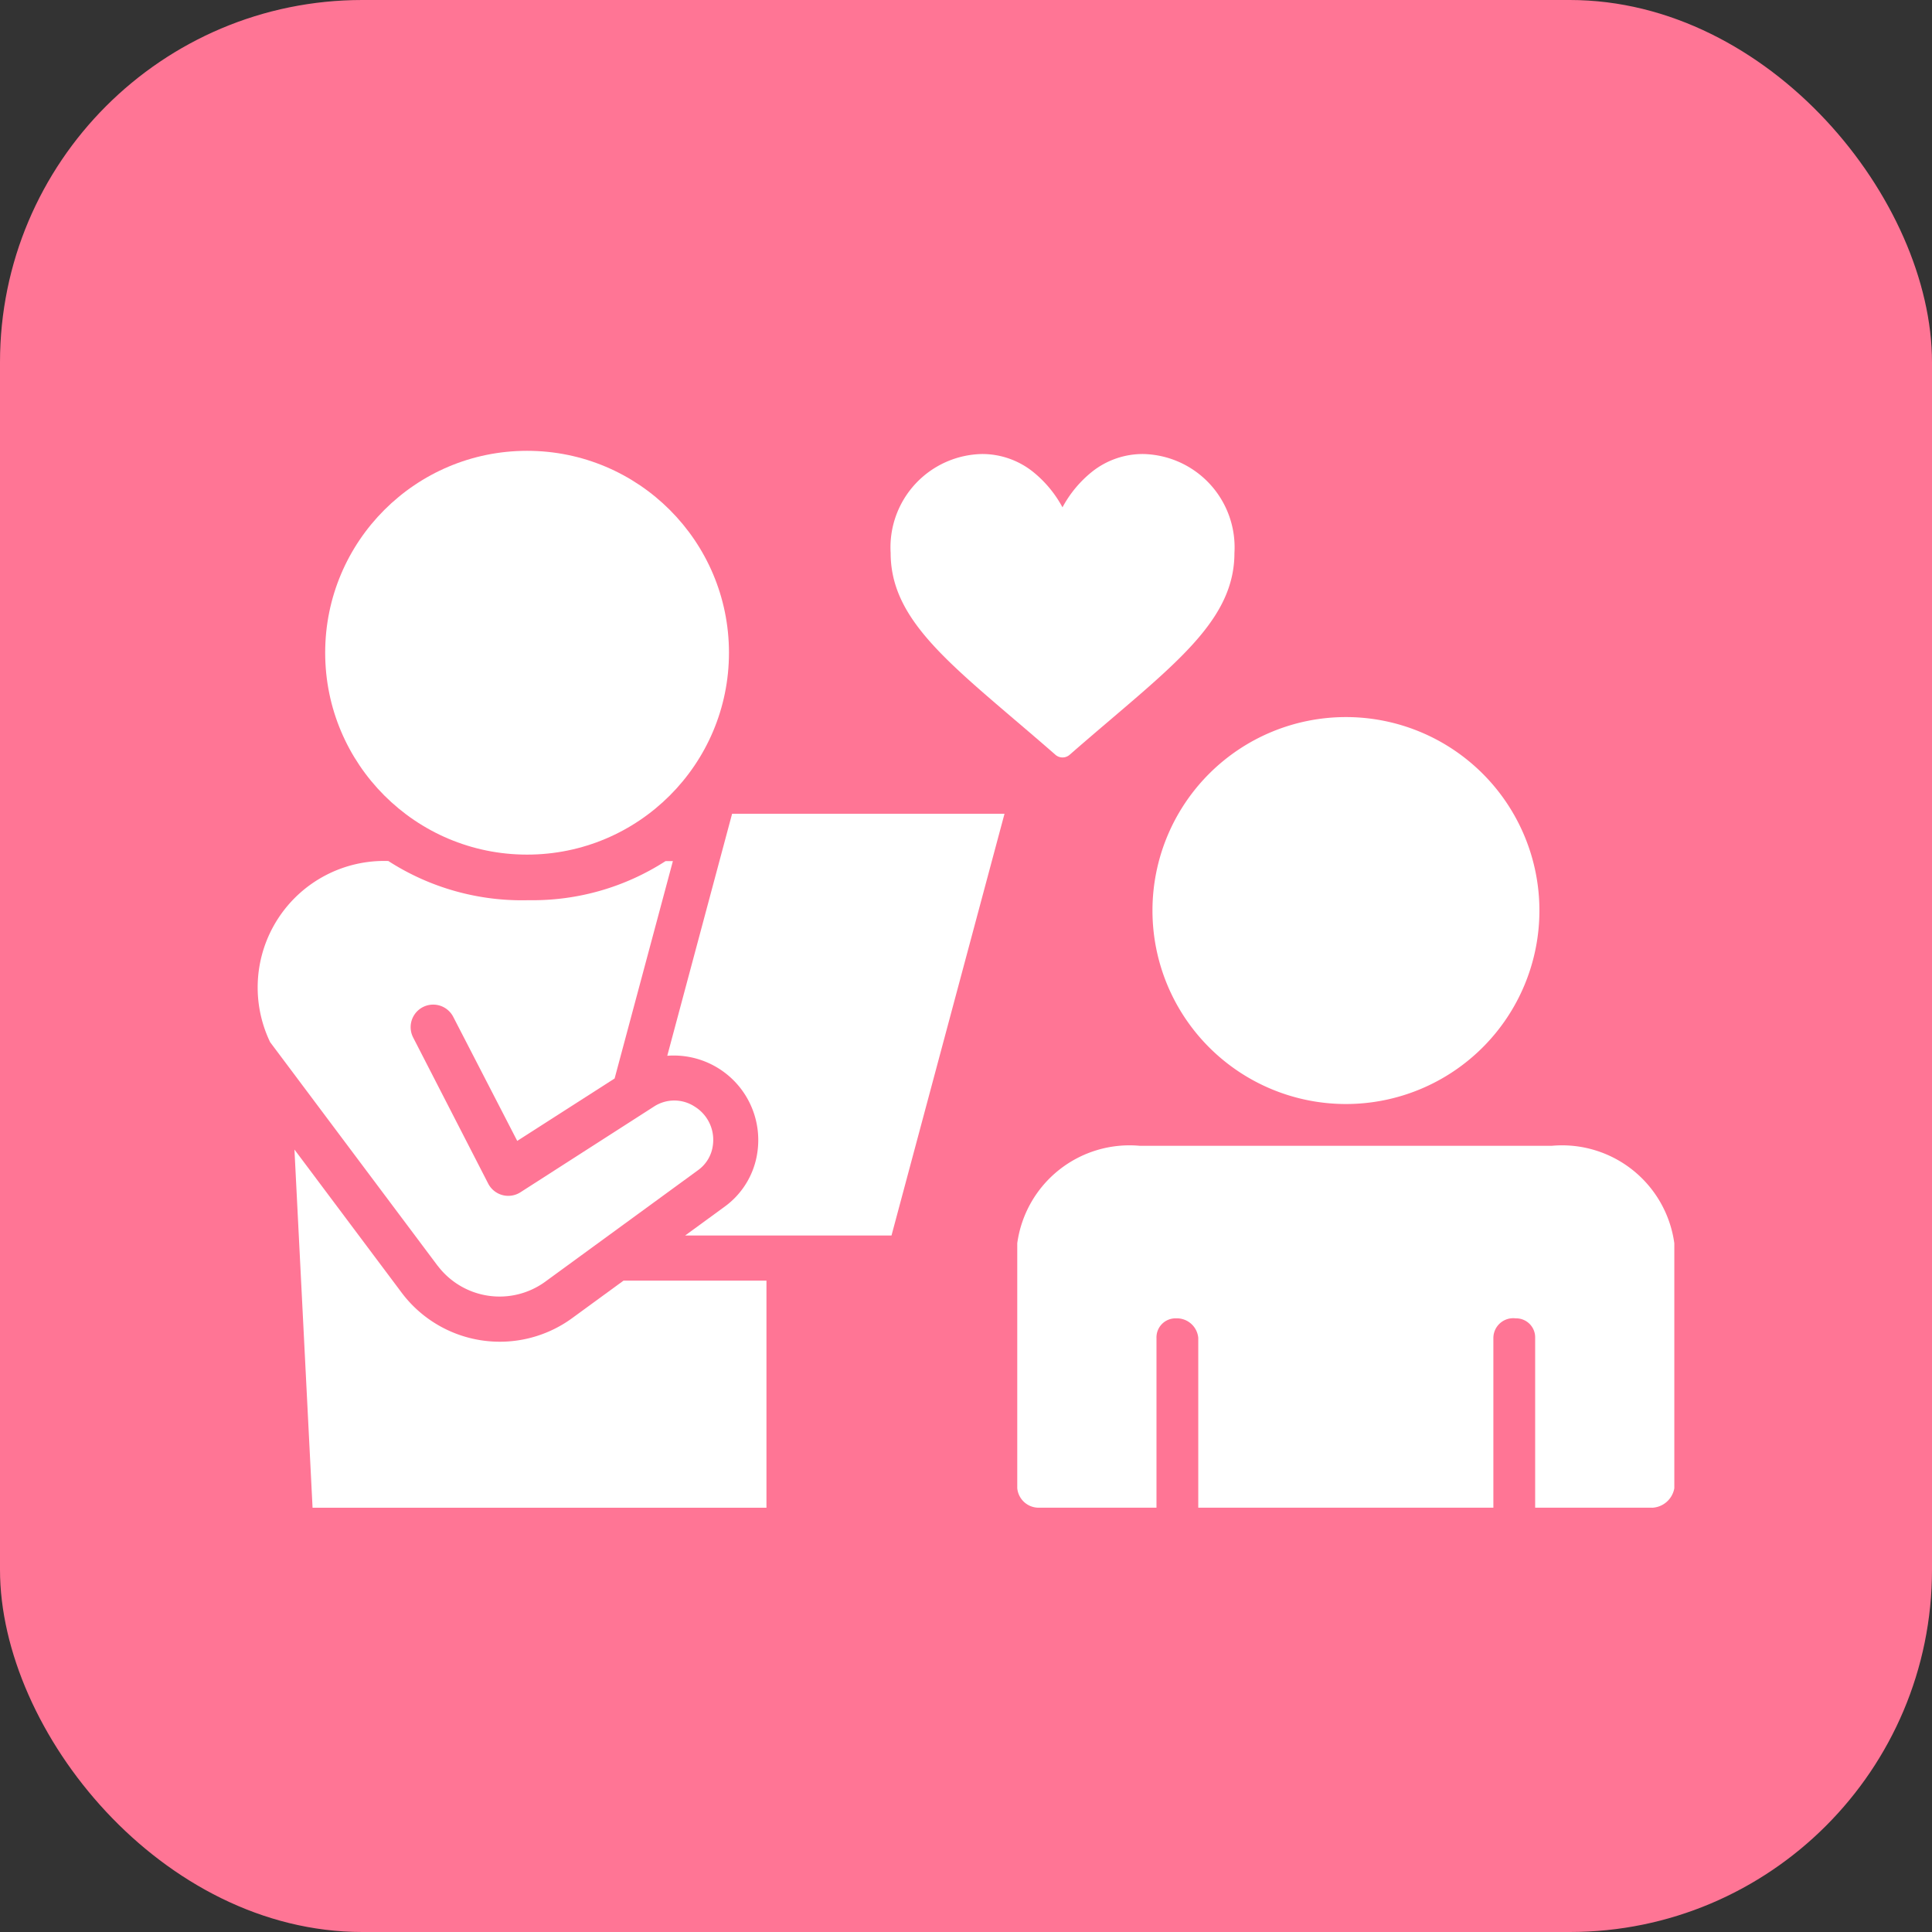 <svg xmlns="http://www.w3.org/2000/svg" xmlns:xlink="http://www.w3.org/1999/xlink" width="32" height="32" viewBox="0 0 32 32"><rect x="0" y="0" width="32" height="32" fill="#333333" stroke="none"/><defs><clipPath id="a"><rect width="23.467" height="17.506" fill="#fff"/></clipPath></defs><g transform="translate(-1075 -1502)"><rect width="32" height="32" rx="6" transform="translate(1075 1502)" fill="#ff7595"/><g transform="translate(1079.267 1509.467)"><g clip-path="url(#a)"><path d="M200.693,1a1.348,1.348,0,0,0-.842.291,1.918,1.918,0,0,0-.493.592,1.918,1.918,0,0,0-.493-.592A1.348,1.348,0,0,0,198.024,1a1.546,1.546,0,0,0-1.512,1.64c0,1.01.811,1.7,2.039,2.748.209.178.445.379.691.594a.178.178,0,0,0,.234,0c.246-.215.482-.416.691-.594,1.228-1.046,2.039-1.738,2.039-2.748A1.546,1.546,0,0,0,200.693,1" transform="translate(-186.027 -0.947)" fill="#fff"/><circle cx="3.344" cy="3.344" r="3.344" transform="translate(1.119 0)" fill="#fff"/><path d="M2.983,133.95.207,130.244a2.095,2.095,0,0,1,1.958-3,4.084,4.084,0,0,0,2.324.649,4.061,4.061,0,0,0,2.267-.647c.041,0,.082,0,.122,0l-.965,3.6L4.3,131.88,3.24,129.825a.373.373,0,0,0-.664.342l1.243,2.42a.374.374,0,0,0,.534.144l2.209-1.418a.616.616,0,0,1,.679,0,.646.646,0,0,1,.3.634.6.6,0,0,1-.252.422l-2.528,1.845a1.285,1.285,0,0,1-1.779-.267Z" transform="translate(0 -120.45)" fill="#fff" fill-rule="evenodd"/><path d="M16.821,219.062h2.37v3.762H11.673l-.3-5.933,1.778,2.374a2.033,2.033,0,0,0,2.817.422l.856-.625Z" transform="translate(-10.763 -205.318)" fill="#fff" fill-rule="evenodd"/><path d="M132.761,112.653l-1.872,6.986h-3.418l.648-.473a1.346,1.346,0,0,0,.551-.923,1.4,1.4,0,0,0-1.495-1.581l1.074-4.009h4.511Z" transform="translate(-120.39 -106.642)" fill="#fff" fill-rule="evenodd"/><path d="M280.558,89.06a3.2,3.2,0,1,1,0-6.409,3.2,3.2,0,0,1,0,6.409" transform="translate(-262.532 -78.241)" fill="#fff" fill-rule="evenodd"/><path d="M246.361,221.73h-1.937v-2.813a.315.315,0,0,0-.323-.323.329.329,0,0,0-.369.323v2.813h-4.888v-2.813a.356.356,0,0,0-.369-.323.315.315,0,0,0-.323.323v2.813h-1.937a.356.356,0,0,1-.369-.323V217.35a1.877,1.877,0,0,1,2.029-1.614H244.7a1.877,1.877,0,0,1,2.029,1.614v4.058a.391.391,0,0,1-.369.323" transform="translate(-223.264 -204.225)" fill="#fff" fill-rule="evenodd"/></g></g></g></svg>